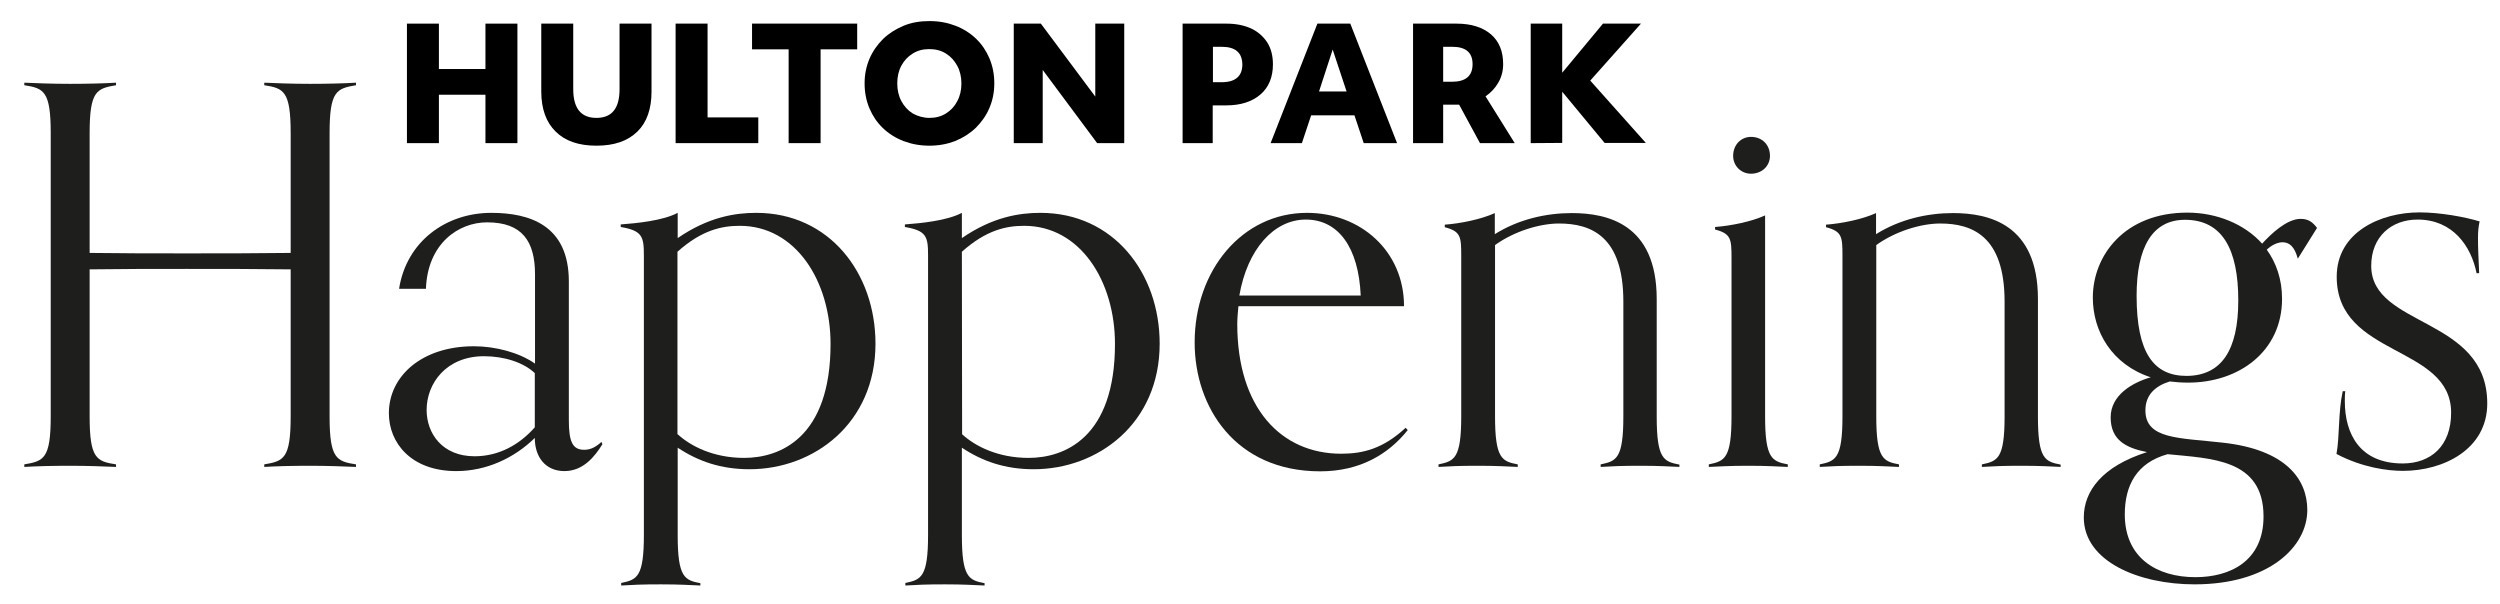 <?xml version="1.0" encoding="utf-8"?>
<!-- Generator: Adobe Illustrator 26.3.1, SVG Export Plug-In . SVG Version: 6.00 Build 0)  -->
<svg version="1.1" id="Layer_1" xmlns="http://www.w3.org/2000/svg" xmlns:xlink="http://www.w3.org/1999/xlink" x="0px" y="0px"
	 viewBox="0 0 1079.4 260.8" style="enable-background:new 0 0 1079.4 260.8;" xml:space="preserve">
<style type="text/css">
	.st0{fill:#1E1E1C;}
</style>
<g id="Layer_1_00000014610435949181298970000015952509201661169070_">
	<g>
		<path class="st0" d="M153.7,201.6c-4.8-0.2-12.1-0.5-19.8-0.5c-8.4,0-14.8,0.2-19.8,0.5v-1.1c8.4-1.4,11.4-2.5,11.4-20.7v-63.5
			c-15-0.2-30.1-0.2-44.9-0.2c-14.1,0-28,0-41.9,0.2v63.5c0,18.2,3,19.4,11.4,20.7v1.1c-4.8-0.2-12.1-0.5-19.8-0.5
			c-8.4,0-14.8,0.2-19.8,0.5v-1.1c8.4-1.4,11.4-2.5,11.4-20.7V57.5c0-18.2-3-19.4-11.4-20.7v-1.1c5,0.2,11.4,0.5,19.8,0.5
			c7.7,0,15-0.2,19.8-0.5v1.1c-8.4,1.4-11.4,2.5-11.4,20.7v51.7c13.9,0.2,27.8,0.2,41.9,0.2c14.8,0,29.8,0,44.9-0.2V57.5
			c0-18.2-3-19.4-11.4-20.7v-1.1c5,0.2,11.4,0.5,19.8,0.5c7.7,0,15-0.2,19.8-0.5v1.1c-8.4,1.4-11.4,2.5-11.4,20.7v122.3
			c0,18.2,3,19.4,11.4,20.7V201.6z"/>
		<path class="st0" d="M260.1,191.8c-3.4,5.5-8.4,11.6-16.4,11.6c-8.2,0-12.8-6.1-12.8-14.3c-8.9,8.7-20.9,14.3-33.9,14.3
			c-19.4,0-29.1-12.1-29.1-25c0-15.9,14.1-28.9,36.7-28.9c9.3,0,19.6,2.7,26.4,7.5v-38.5c0-14.3-5.5-22.5-20.7-22.5
			c-12.3,0-25.7,9.1-26.4,28.7h-11.6c3.2-20.5,20.3-32.8,39.8-32.8c16.4,0,33.5,5.2,33.5,29.6v59.9c0,9.3,1.6,12.8,6.6,12.8
			c2,0,4.3-0.5,7.5-3.4L260.1,191.8z M230.9,161.1c-4.8-4.6-13.2-7.3-21.9-7.3c-16.4,0-24.8,11.8-24.8,23.2c0,10.2,6.8,20,20.7,20
			c10.5,0,19.4-5,26-12.5V161.1z"/>
		<path class="st0" d="M302.4,252.8c-5-0.2-8.7-0.5-17.1-0.5s-12.1,0.2-17.1,0.5v-1.1c6.8-1.4,9.8-2.5,9.8-20.7V110.3
			c0-8.2-0.7-10.7-10-12.3v-1.1c6.8-0.5,18.2-1.6,24.6-5v10.9c13.2-9.1,24.8-10.9,33.9-10.9c31.6,0,51.5,26,51.5,56.5
			c0,34.4-26.6,54.2-54.4,54.2c-12.3,0-22.1-3.4-31-9.3v37.8c0,18.2,3,19.4,9.8,20.7L302.4,252.8L302.4,252.8z M292.6,187.5
			c5.7,5.2,15.5,10.2,28.7,10.2c15.5,0,37.3-8.7,37.3-49.2c0-27.1-15-51-39.2-51c-7.7,0-16.4,1.8-26.9,11.2v78.8H292.6z"/>
		<path class="st0" d="M425.1,252.8c-5-0.2-8.7-0.5-17.1-0.5s-12.1,0.2-17.1,0.5v-1.1c6.8-1.4,9.8-2.5,9.8-20.7V110.3
			c0-8.2-0.7-10.7-10-12.3v-1.1c6.8-0.5,18.2-1.6,24.6-5v10.9c13.2-9.1,24.8-10.9,33.9-10.9c31.6,0,51.5,26,51.5,56.5
			c0,34.4-26.6,54.2-54.4,54.2c-12.3,0-22.1-3.4-31-9.3v37.8c0,18.2,3,19.4,9.8,20.7L425.1,252.8L425.1,252.8z M415.4,187.5
			c5.7,5.2,15.5,10.2,28.7,10.2c15.5,0,37.3-8.7,37.3-49.2c0-27.1-15-51-39.2-51c-7.7,0-16.4,1.8-26.9,11.2L415.4,187.5L415.4,187.5
			z"/>
		<path class="st0" d="M607.8,185.7c-8.4,10.5-20.7,17.8-37.8,17.8c-36.7,0-54.2-27.8-54.2-55.6c0-31.2,20.5-56,48.5-56
			c23,0,41.9,16.4,41.9,40.3h-71.5c-0.2,2.3-0.5,5-0.5,7.7c0,36.2,18.9,56,44.9,56c9.6,0,18.2-2.3,27.8-11.2L607.8,185.7z
			 M587.5,127.6c-0.9-20.7-9.6-32.8-23.7-32.8c-13.9,0-25.3,13-28.7,32.8H587.5z"/>
		<path class="st0" d="M725.3,201.6c-5-0.2-8.7-0.5-17.1-0.5c-8.4,0-12.1,0.2-17.1,0.5v-1.1c6.8-1.4,9.8-2.5,9.8-20.7v-49.6
			c0-28.2-13.9-33.7-27.8-33.7c-8.4,0-19.4,3.4-27.6,9.3v74c0,18.2,3,19.4,9.8,20.7v1.1c-5-0.2-8.7-0.5-17.1-0.5
			c-8.4,0-12.1,0.2-17.1,0.5v-1.1c6.8-1.4,9.8-2.5,9.8-20.7v-69.4c0-8.2-0.2-10.5-7.1-12.3V97c6.8-0.5,15.7-2.3,21.6-5v9.1
			c10.2-6.4,22.1-9.1,33.2-9.1c15.3,0,36.7,4.6,36.7,37.1v50.8c0,18.2,3,19.4,9.8,20.7v1H725.3z"/>
		<path class="st0" d="M771.9,201.6c-5-0.2-8.7-0.5-17.1-0.5s-12,0.3-17,0.5v-1.1c6.8-1.4,9.8-2.5,9.8-20.7v-68.4
			c0-8.2-0.2-10.5-7.1-12.3V98c6.8-0.5,15.7-2.3,21.6-5v86.8c0,18.2,3,19.4,9.8,20.7V201.6z M756,75c-4.3,0-7.7-3.4-7.7-7.7
			c0-4.8,3.4-8.2,7.7-8.2c4.8,0,8.2,3.4,8.2,8.2C764.2,71.6,760.8,75,756,75z"/>
		<path class="st0" d="M889.9,201.6c-5-0.2-8.7-0.5-17.1-0.5c-8.4,0-12.1,0.2-17.1,0.5v-1.1c6.8-1.4,9.8-2.5,9.8-20.7v-49.6
			c0-28.2-13.9-33.7-27.8-33.7c-8.4,0-19.4,3.4-27.6,9.3v74c0,18.2,3,19.4,9.8,20.7v1.1c-5-0.2-8.7-0.5-17.1-0.5
			c-8.4,0-12.1,0.2-17.1,0.5v-1.1c6.8-1.4,9.8-2.5,9.8-20.7v-69.4c0-8.2-0.2-10.5-7.1-12.3V97c6.8-0.5,15.7-2.3,21.6-5v9.1
			c10.2-6.4,22.1-9.1,33.2-9.1c15.3,0,36.7,4.6,36.7,37.1v50.8c0,18.2,3,19.4,9.8,20.7v1H889.9z"/>
		<path class="st0" d="M992.1,111.7c-1.4-5.2-3.6-7.1-6.6-7.1c-2,0-4.6,1.1-6.8,3.2c4.1,5.7,6.6,12.8,6.6,21.2
			c0,22.8-18.7,36.2-40.5,36.2c-3,0-5.5-0.2-8-0.5c-6.4,2-10.5,5.9-10.5,12.5c0,12.5,14.6,11.8,33.2,13.9
			c27.6,3,36.7,15.9,36.7,29.1c0,15.9-16.6,32.1-48.7,32.1c-23.9,0-47.8-9.8-47.8-28.9c0-11.4,8-22.1,27.3-28.2
			c-9.1-1.8-15.7-5.2-15.7-15c0-9.6,9.3-15,17.3-17.3c-16.8-5.5-25-19.8-25-34.4c0-18.2,13.7-36.7,40.8-36.7
			c12.5,0,24.6,4.8,32.3,13.4c3.9-4.3,10.7-10.7,16.6-10.7c3.4,0,5.2,1.4,7.1,3.9L992.1,111.7z M917.4,222.1
			c0,18.7,13.7,27.1,30.5,27.1c14.8,0,29.4-6.8,29.4-26.2c0-25-22.8-25-41.4-26.9C922.5,199.8,917.4,209.6,917.4,222.1z
			 M966.4,129.7c0-21.9-6.8-34.8-23-34.8c-14.1,0-20.9,11.8-20.9,32.8c0,24.6,7.3,34.6,21.6,34.6
			C959.1,162.2,966.4,151.3,966.4,129.7z"/>
		<path class="st0" d="M1069.3,118c-2.3-11.6-10.2-23.2-25.5-23.2c-11.2,0-20,7.3-20,20c0,26.6,50.1,21.9,50.1,59.4
			c0,19.8-18.9,29.1-36.4,29.1c-6.6,0-17.5-1.4-28.7-7.3c1.4-7.5,0.7-18,2.7-27.1h1.1c-0.2,1.4-0.2,3-0.2,4.3
			c0,14.3,6.6,26.9,25,26.9c12.1,0,20.9-7.5,20.9-21.9c0-29.4-49.4-23.9-49.4-58.7c0-19.4,19.1-27.8,35.7-27.8c9.1,0,19.8,2,26,3.9
			c-0.5,2.3-0.7,4.1-0.7,7.3c0,4.6,0.2,7.7,0.5,15L1069.3,118L1069.3,118z"/>
	</g>
	<g>
		<path d="M175.7,61.8V10.2h13.8v19.6h20.1V10.2h13.8v51.6h-13.8V40.9h-20.1v20.9H175.7z"/>
		<path d="M257.5,62.9c-7.6,0-13.5-2-17.6-6.1c-4.1-4-6.2-9.8-6.2-17.3V10.2h13.8v28.3c0,8.2,3.3,12.4,10,12.4c6.7,0,10-4.1,10-12.4
			V10.2h13.8v29.3c0,7.5-2,13.3-6.1,17.3C271,60.9,265.2,62.9,257.5,62.9z"/>
		<path d="M291.7,61.8V10.2h13.8v40.5h21.9v11.1H291.7z"/>
		<path d="M340.5,61.8V21.3h-15.8V10.2h45.4v11.1h-15.8v40.5H340.5z"/>
		<path d="M401.3,62.9c-4.1,0-7.8-0.7-11.2-2c-3.4-1.3-6.4-3.2-8.9-5.6s-4.4-5.2-5.8-8.5s-2.1-6.9-2.1-10.8c0-3.8,0.7-7.3,2.1-10.6
			c1.4-3.3,3.4-6.1,5.9-8.6c2.5-2.4,5.5-4.3,8.9-5.7c3.4-1.4,7.1-2,11.1-2c4.1,0,7.8,0.7,11.2,2c3.4,1.3,6.4,3.2,8.9,5.6
			s4.4,5.2,5.8,8.5s2.1,6.9,2.1,10.8c0,3.8-0.7,7.3-2.1,10.6c-1.4,3.3-3.4,6.1-5.9,8.6c-2.5,2.4-5.5,4.3-8.9,5.7
			C409,62.2,405.3,62.9,401.3,62.9z M401.3,50.9c2.7,0,5-0.6,7.1-1.9s3.7-3,4.9-5.3c1.2-2.2,1.8-4.8,1.8-7.6c0-2.9-0.6-5.5-1.8-7.7
			c-1.2-2.2-2.8-4-4.9-5.3s-4.4-1.9-7.2-1.9c-2.7,0-5,0.6-7.1,1.9s-3.7,3-4.9,5.2c-1.2,2.2-1.8,4.8-1.8,7.7c0,2.9,0.6,5.5,1.8,7.7
			c1.2,2.2,2.8,4,4.9,5.3C396.3,50.2,398.7,50.9,401.3,50.9z"/>
		<path d="M437.7,61.8V10.2h11.7l23.5,31.5V10.2h12.5v51.6h-11.7l-23.5-31.6v31.6H437.7z"/>
		<path d="M510.6,61.8V10.2h18.8c4.2,0,7.7,0.7,10.8,2.1c3,1.4,5.3,3.5,7,6.1c1.6,2.6,2.4,5.7,2.4,9.4c0,5.5-1.8,9.9-5.4,13
			c-3.6,3.1-8.5,4.7-14.8,4.7h-5.8v16.3C523.6,61.8,510.6,61.8,510.6,61.8z M527.4,20.2h-3.7v15.3h3.7c6,0,9-2.6,9-7.7
			C536.3,22.7,533.4,20.2,527.4,20.2z"/>
		<path d="M548.6,61.8l20.2-51.6H583l20.2,51.6h-14.4l-4-12h-18.7l-4,12H548.6z M569.5,39.5h11.9l-6-18.1L569.5,39.5z"/>
		<path d="M610.1,61.8V10.2h18.8c6.3,0,11.3,1.6,14.8,4.6c3.6,3.1,5.3,7.4,5.3,12.9c0,2.9-0.7,5.6-2.1,8c-1.4,2.4-3.2,4.3-5.5,5.9
			L654,61.8h-15l-9-16.6h-6.9v16.6C623.1,61.8,610.1,61.8,610.1,61.8z M627,20.2h-3.9v15.1h3.8c5.9,0,8.9-2.5,8.9-7.6
			C635.8,22.7,632.9,20.2,627,20.2z"/>
		<path d="M660.9,61.8V10.2h13.6v21.2l17.6-21.2h16.4l-21.9,24.6l24,26.9h-17.8l-18.3-22.1v22.1L660.9,61.8L660.9,61.8z"/>
	</g>
</g>
<g id="Layer_2_00000026878280065874284900000002921579539149284994_">
</g>
</svg>
